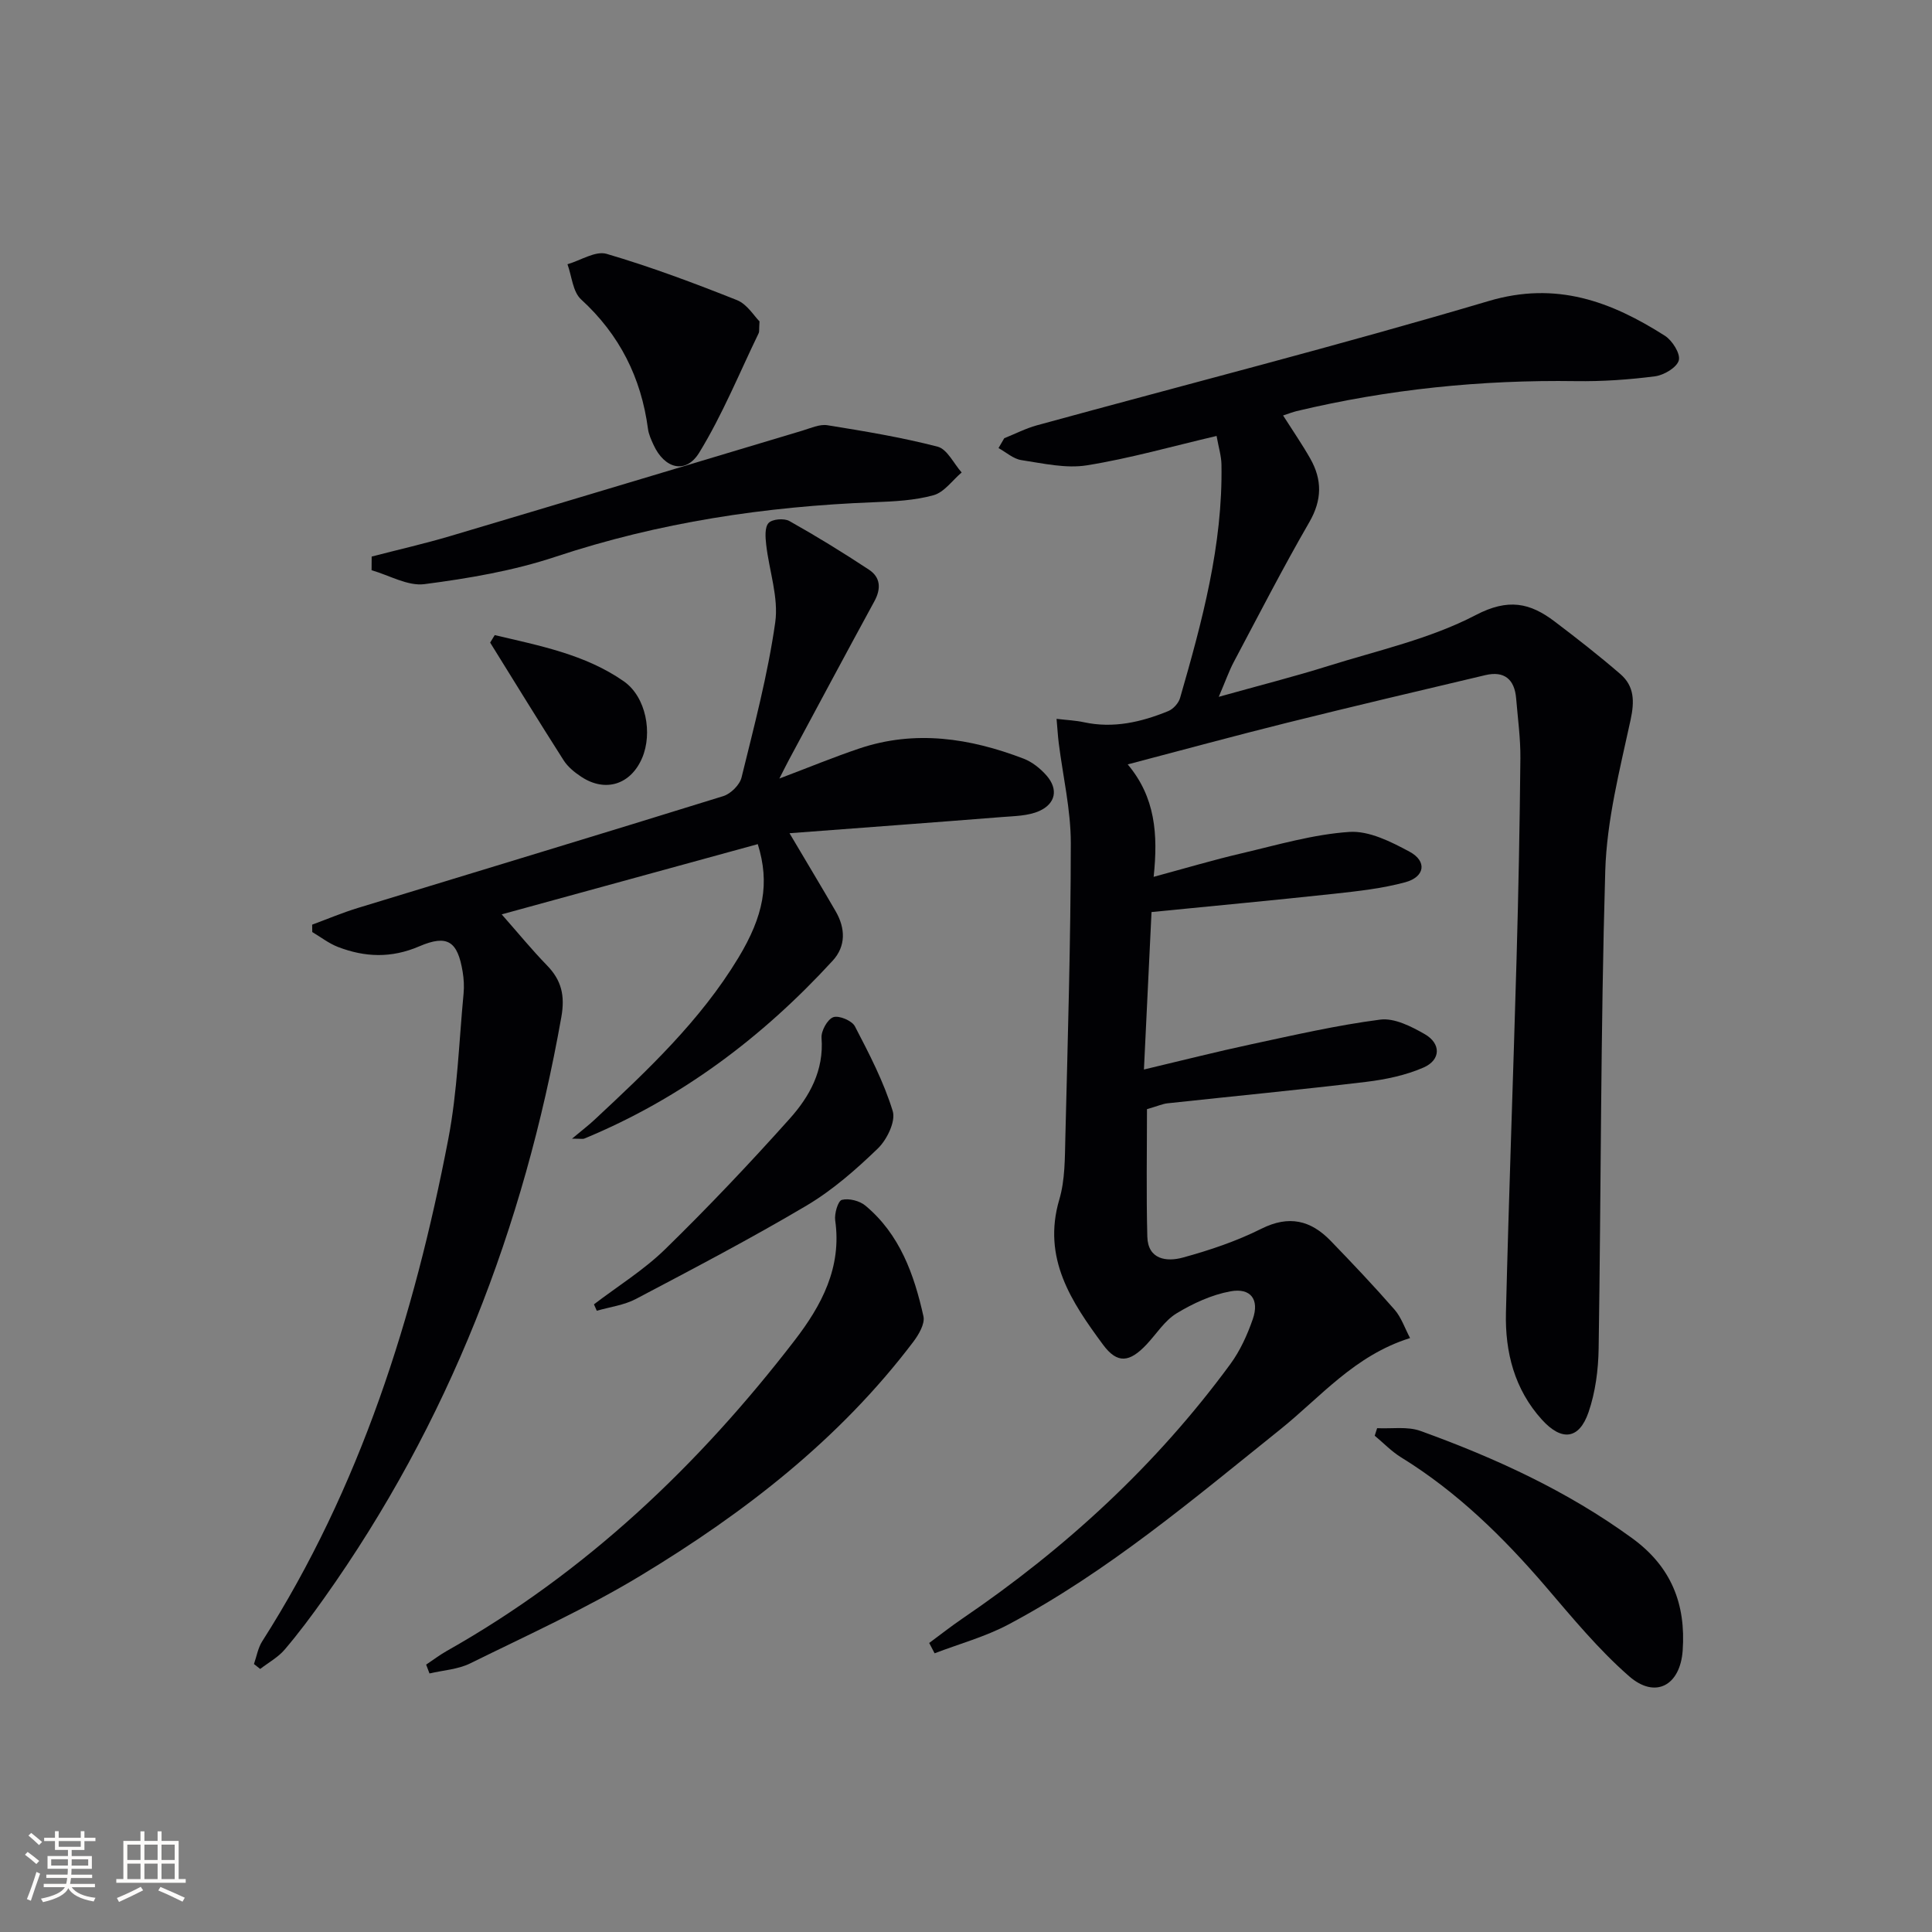 <svg enable-background="new 0 0 400 400" viewBox="0 0 400 400" xmlns="http://www.w3.org/2000/svg"><rect x="0" y="0" width="400" height="400" fill="#808080" stroke="none"/><g fill="#010104"><path d="m291.94 277.03c-11.52 3.61-18.54 12.23-26.88 18.92-18.04 14.46-35.7 29.45-56.25 40.37-4.8 2.55-10.19 4.02-15.31 5.98-.37-.71-.75-1.43-1.12-2.14 2.29-1.69 4.52-3.45 6.87-5.05 21.37-14.54 40.16-31.81 55.48-52.69 2.03-2.77 3.52-6.06 4.65-9.32 1.4-4.04-.42-6.52-4.64-5.74-3.88.71-7.74 2.49-11.15 4.56-2.46 1.5-4.16 4.26-6.21 6.44-3.49 3.7-6.02 4.09-9.01.04-6.52-8.83-12.64-17.9-9.05-30.06 1.2-4.06 1.14-8.56 1.25-12.87.5-20.3 1.11-40.61 1.13-60.91 0-6.9-1.63-13.81-2.5-20.72-.18-1.44-.26-2.9-.45-5.01 2.2.26 3.95.33 5.65.7 6.11 1.32 11.87-.02 17.46-2.3 1.04-.42 2.15-1.64 2.46-2.72 4.56-15.81 8.87-31.68 8.57-48.35-.03-1.77-.59-3.53-1.01-5.9-9.21 2.15-17.94 4.65-26.85 6.08-4.36.7-9.07-.4-13.57-1.08-1.66-.25-3.16-1.63-4.73-2.49.4-.68.8-1.36 1.19-2.04 2.25-.9 4.43-2.03 6.75-2.67 31.2-8.55 62.56-16.55 93.56-25.74 13.99-4.15 25.3.09 36.46 7.19 1.54.98 3.26 3.71 2.89 5.09-.4 1.48-3.07 3.07-4.92 3.31-5.42.7-10.93 1.08-16.4 1-19.54-.29-38.82 1.67-57.83 6.21-.78.19-1.54.49-2.78.9 2.01 3.16 3.95 5.97 5.63 8.93 2.47 4.36 2.46 8.55-.19 13.14-5.49 9.5-10.5 19.27-15.65 28.97-.98 1.85-1.67 3.85-3.11 7.21 8.43-2.36 15.59-4.17 22.64-6.38 10.3-3.23 21.1-5.61 30.55-10.54 6.76-3.53 11.24-2.55 16.36 1.33 4.62 3.5 9.2 7.08 13.59 10.87 2.91 2.52 2.96 5.63 2.12 9.52-2.24 10.33-4.93 20.79-5.24 31.26-.97 32.95-.86 65.94-1.37 98.91-.07 4.41-.67 9-2.09 13.14-1.95 5.67-5.57 6.06-9.66 1.54-5.68-6.27-7.64-13.98-7.44-22.14.6-24.45 1.51-48.9 2.2-73.35.39-13.81.66-27.62.79-41.43.04-4.14-.54-8.28-.88-12.42-.33-3.94-2.46-5.73-6.38-4.8-13.71 3.24-27.42 6.47-41.09 9.87-10.76 2.68-21.45 5.59-32.95 8.61 5.7 6.77 6.31 14.42 5.37 23.28 6.58-1.78 12.38-3.51 18.26-4.88 7.38-1.73 14.78-3.92 22.27-4.42 4.07-.27 8.62 2.03 12.46 4.1 3.66 1.97 3.18 5.21-.89 6.32-4.76 1.29-9.75 1.84-14.68 2.38-12.52 1.35-25.05 2.52-37.86 3.79-.53 10.99-1.02 21.23-1.57 32.6 7.89-1.87 15.01-3.68 22.2-5.22 8.87-1.9 17.74-3.95 26.72-5.11 2.92-.38 6.43 1.41 9.22 3.01 3.4 1.95 3.34 5.33-.23 6.9-3.7 1.62-7.87 2.49-11.92 2.98-13.69 1.64-27.42 2.96-41.13 4.44-.98.11-1.92.54-4.23 1.21 0 8.55-.16 17.48.07 26.39.12 4.77 4.02 5.24 7.3 4.35 5.58-1.52 11.16-3.4 16.31-5.98 5.72-2.86 10.22-1.76 14.34 2.49 4.51 4.66 8.98 9.38 13.24 14.26 1.39 1.59 2.11 3.81 3.21 5.88z"/><path d="m161.36 161.19c6.1-2.31 11.26-4.44 16.54-6.22 11.58-3.9 22.91-2.15 34 2.09 1.79.68 3.49 2.04 4.77 3.5 2.52 2.89 1.84 5.84-1.48 7.34-2.31 1.04-5.13 1.05-7.75 1.26-14.33 1.14-28.68 2.19-43.98 3.35 3.7 6.26 6.68 11.19 9.56 16.17 2.03 3.51 2.14 7.21-.62 10.22-14.56 15.87-31.43 28.57-51.45 36.84-.27.11-.63.01-2.52.01 2.12-1.78 3.46-2.79 4.67-3.93 10.97-10.23 21.9-20.5 29.76-33.5 5.24-8.67 6.56-15.45 4.03-23.55-17.3 4.74-34.65 9.5-53.02 14.54 3.52 3.99 6.29 7.39 9.34 10.52 3.04 3.11 3.8 6.28 3.01 10.74-7.75 43.64-23.33 84.02-49.09 120.28-2.6 3.66-5.29 7.28-8.2 10.69-1.37 1.6-3.35 2.68-5.06 4-.43-.34-.86-.68-1.29-1.02.55-1.57.83-3.32 1.7-4.69 20.34-31.88 31.46-67.23 38.53-103.98 1.9-9.89 2.21-20.09 3.17-30.16.14-1.48.05-3.02-.19-4.49-1.04-6.28-3.1-7.8-8.99-5.27-5.79 2.49-11.24 2.27-16.82.13-1.89-.73-3.56-2.04-5.33-3.09-.01-.51-.02-1.02-.02-1.53 3.14-1.16 6.24-2.47 9.44-3.45 25.22-7.72 50.48-15.33 75.67-23.16 1.55-.48 3.42-2.33 3.79-3.87 2.61-10.63 5.43-21.26 6.97-32.07.74-5.18-1.26-10.73-1.87-16.14-.17-1.51-.33-3.58.5-4.47.76-.82 3.21-1.02 4.3-.41 5.61 3.15 11.1 6.53 16.47 10.07 2.42 1.59 2.55 3.94 1.13 6.55-5.96 10.93-11.82 21.91-17.71 32.87-.53.99-1.01 1.97-1.96 3.83z"/><path d="m88.23 344.64c1.43-.95 2.8-2 4.29-2.84 28.7-16.19 52.07-38.38 72.03-64.32 5.55-7.21 9.76-15.07 8.37-24.8-.2-1.41.58-4.06 1.38-4.26 1.46-.37 3.67.19 4.87 1.19 7.13 5.94 10.09 14.25 12.02 22.92.34 1.54-.97 3.77-2.08 5.25-15.29 20.22-34.99 35.44-56.42 48.4-11.32 6.85-23.47 12.35-35.37 18.22-2.53 1.24-5.58 1.41-8.4 2.07-.23-.61-.46-1.22-.69-1.83z"/><path d="m76.95 115.23c5.46-1.42 10.98-2.67 16.39-4.28 24.27-7.21 48.5-14.53 72.75-21.78 1.71-.51 3.58-1.39 5.22-1.13 7.65 1.23 15.33 2.5 22.82 4.44 1.98.52 3.33 3.49 4.97 5.34-1.92 1.63-3.62 4.1-5.82 4.71-3.94 1.09-8.18 1.29-12.31 1.45-22.49.87-44.5 4.16-65.98 11.3-8.72 2.9-17.97 4.47-27.11 5.66-3.46.45-7.29-1.84-10.95-2.88 0-.95.01-1.89.02-2.83z"/><path d="m285.12 295.69c3.01.15 6.28-.41 9 .58 15.49 5.6 30.37 12.42 43.8 22.2 8.1 5.89 11.14 13.62 10.46 23.26-.51 7.21-5.64 10.09-11.1 5.31-6.32-5.52-11.74-12.11-17.23-18.52-8.82-10.28-18.37-19.65-29.98-26.8-1.98-1.22-3.64-2.97-5.45-4.47.17-.53.34-1.04.5-1.56z"/><path d="m157.25 66.54c-.11 1.75-.03 2.13-.16 2.41-4.02 8.3-7.52 16.93-12.32 24.76-2.78 4.54-7.2 3.35-9.47-1.62-.48-1.05-.99-2.16-1.14-3.28-1.41-10.61-5.87-19.52-13.86-26.83-1.72-1.57-1.91-4.8-2.81-7.27 2.72-.79 5.81-2.83 8.11-2.15 9.15 2.69 18.12 6.05 26.99 9.58 2.1.84 3.56 3.32 4.66 4.4z"/><path d="m122.97 270.05c4.95-3.78 10.34-7.11 14.76-11.43 8.9-8.69 17.48-17.74 25.78-27.02 4.1-4.58 7.1-9.98 6.58-16.71-.11-1.44 1.22-3.85 2.43-4.29 1.17-.42 3.87.71 4.48 1.89 2.96 5.69 5.96 11.46 7.83 17.55.65 2.13-1.2 5.93-3.09 7.75-4.52 4.36-9.37 8.62-14.75 11.81-11.55 6.84-23.46 13.08-35.34 19.34-2.45 1.29-5.38 1.65-8.09 2.44-.2-.44-.4-.89-.59-1.33z"/><path d="m102.43 131.49c9.24 2.19 18.71 3.98 26.71 9.56 4.67 3.26 5.97 10.77 3.82 15.85-2.35 5.54-7.62 7.23-12.62 3.92-1.37-.9-2.76-2.03-3.63-3.38-5.16-8.08-10.17-16.25-15.23-24.4.32-.51.64-1.03.95-1.55z"/></g><path d="m5.17 384 .55-.58c.85.61 1.65 1.24 2.4 1.87l-.59.64c-.83-.73-1.62-1.38-2.36-1.93m1.22 9.53-.82-.34c.71-1.76 1.37-3.64 1.98-5.63.24.13.5.25.76.36-.6 1.67-1.24 3.54-1.92 5.61m-.5-13.5.57-.54c.56.44 1.31 1.06 2.26 1.87l-.64.64c-.68-.66-1.41-1.32-2.19-1.97m3.25.46h2.24v-1.36h.77v1.36h4.57v-1.36h.76v1.36h2.28v.69h-2.28v1.84h-2.64v1.26h4.18v2.64h-4.21c0 .45-.02.86-.05 1.21h4.32v.69h-4.38c-.04.34-.1.75-.19 1.22h5.15v.69h-4.82c.87 1.19 2.51 1.92 4.93 2.19-.17.31-.3.57-.37.76-2.77-.49-4.52-1.41-5.26-2.76-.56 1.26-2.3 2.23-5.24 2.9-.12-.25-.26-.48-.43-.72 2.73-.55 4.38-1.34 4.96-2.38h-4.38v-.69h4.65c.1-.38.17-.79.21-1.22h-4.32v-.69h4.4c.03-.34.05-.75.05-1.21h-4.2v-2.64h4.23v-1.26h-2.69v-1.84h-2.24zm1.46 4.46v1.29h3.45c.01-.4.02-.57.01-.53v-.32-.45h-3.46zm1.55-2.59h4.57v-1.19h-4.57zm6.11 2.59h-3.42v.77c-.01.19-.01.37-.02.53h3.44z" fill="#fcfbfa"/><path d="m32.63 379.16h.82v1.98h3.54v7.89h1.46v.78h-14.37v-.78h1.46v-7.89h3.54v-1.98h.82v1.98h2.73zm-3.49 11.48.5.73c-1.61.82-3.28 1.63-5 2.41-.13-.27-.28-.55-.44-.82 1.75-.72 3.4-1.49 4.94-2.32m-2.78-5.55h2.73v-3.18h-2.73zm0 3.95h2.73v-3.2h-2.73zm3.54-3.95h2.73v-3.18h-2.73zm0 3.95h2.73v-3.2h-2.73zm7.89 4.68c-1.84-.92-3.51-1.7-5.02-2.32l.45-.73c1.89.8 3.57 1.55 5.04 2.23zm-1.62-11.81h-2.73v3.18h2.73zm-2.73 7.13h2.73v-3.2h-2.73z" fill="#fcfbfa"/></svg>